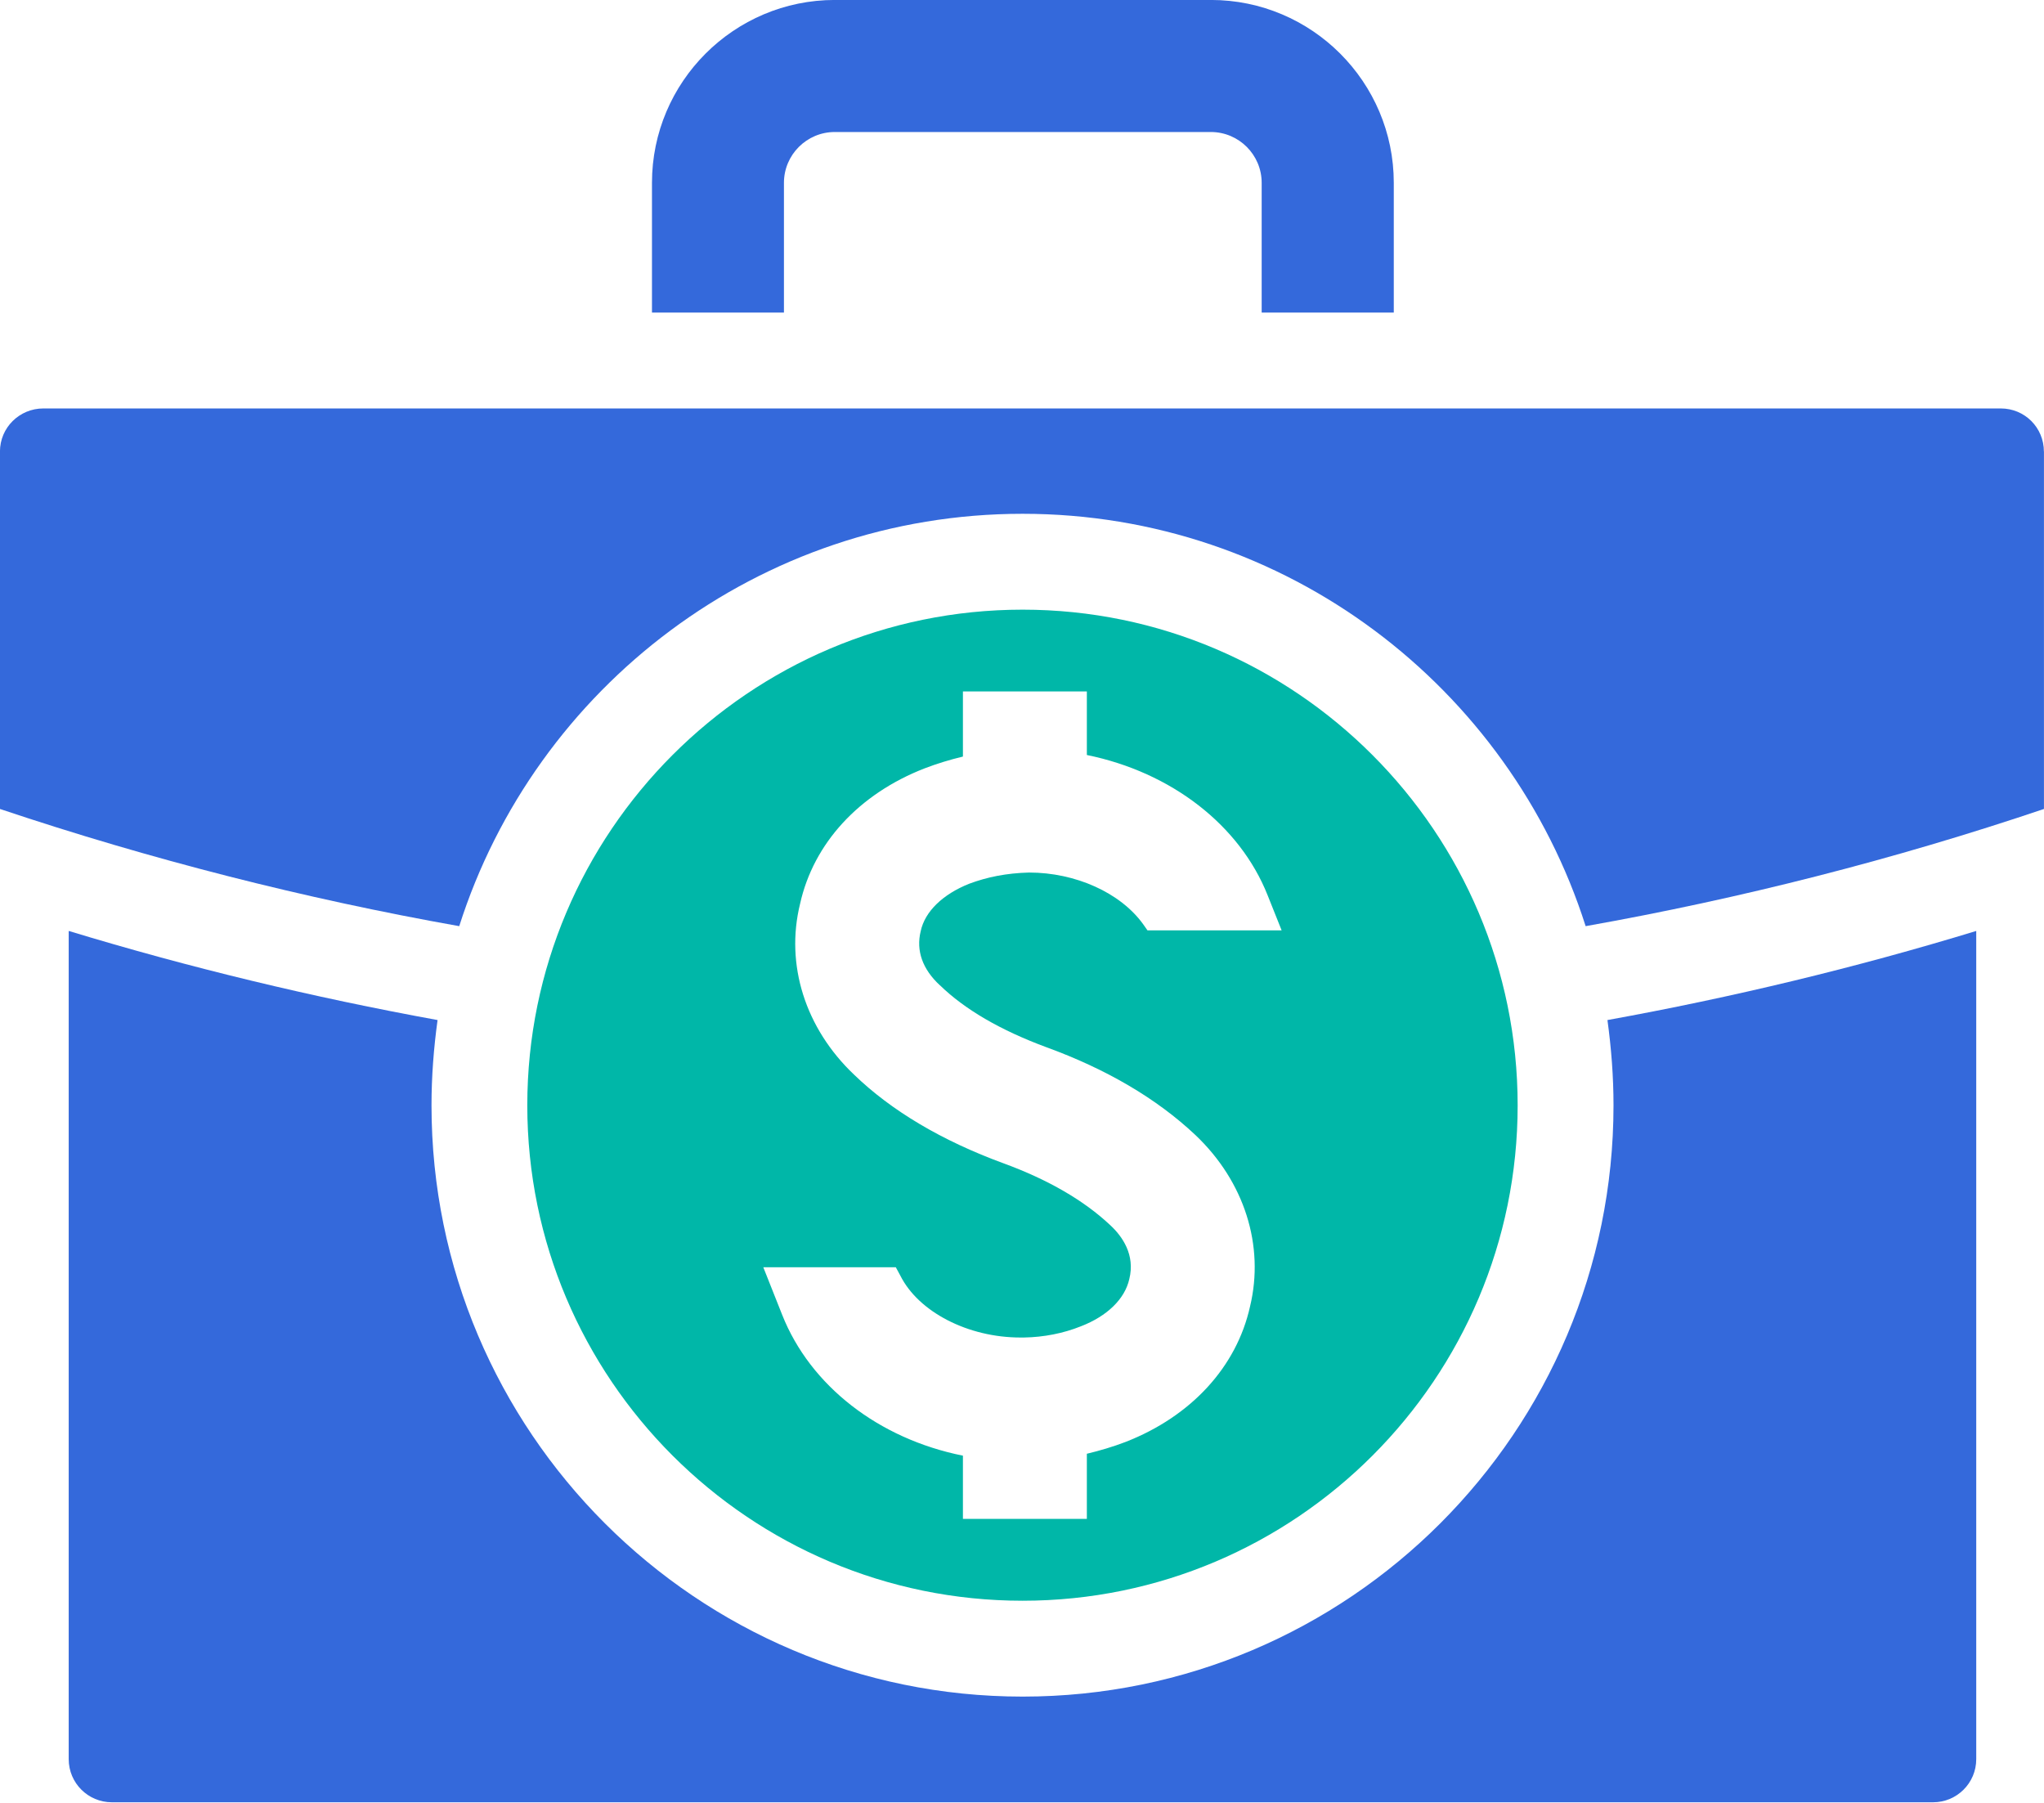 <svg width="500" height="441" viewBox="0 0 500 441" fill="none" xmlns="http://www.w3.org/2000/svg">
<path d="M308.629 76.454V44.722C308.629 37.855 303.046 32.289 296.196 32.289H204.2C197.333 32.289 191.767 37.872 191.767 44.722V76.454H159.484V44.722C159.484 20.056 179.55 -0.01 204.216 -0.01H296.213C320.879 -0.01 340.945 20.056 340.945 44.722V76.454H308.663H308.629Z" fill="#3469DB"/>
<path d="M499.99 110.453V197.867C463.425 210.216 425.693 219.816 387.877 226.532C369.278 168.101 314.596 125.669 250.149 125.669C185.701 125.669 130.936 168.084 112.336 226.532C74.521 219.816 36.789 210.2 -0.01 197.867V110.453C-0.01 104.587 4.757 99.903 10.607 99.903H489.424C495.29 99.903 499.974 104.587 499.974 110.453H499.99Z" fill="#3469DB"/>
<path d="M483.424 227.699V430.276C483.424 436.142 478.658 440.825 472.875 440.825H27.356C21.573 440.825 16.807 436.142 16.807 430.276V227.699C46.339 236.682 76.571 243.949 107.037 249.498C106.104 256.298 105.554 263.248 105.554 270.364C105.554 350.128 170.402 414.976 250.166 414.976C329.93 414.976 394.694 350.128 394.694 270.364C394.694 263.248 394.144 256.298 393.211 249.498C423.826 243.949 453.992 236.682 483.441 227.699H483.424Z" fill="#3469DB"/>
<path d="M250.149 149.118C183.285 149.118 128.986 203.567 128.986 270.364C128.986 337.162 183.285 391.527 250.149 391.527C317.013 391.527 371.245 337.162 371.245 270.364C371.245 203.567 316.947 149.118 250.149 149.118ZM229.916 240.982C236.016 246.915 244.766 251.998 255.932 256.131C270.698 261.515 282.965 268.714 292.414 277.614C304.447 289.014 309.364 304.73 305.78 319.563C302.497 334.329 291.398 346.428 275.315 352.695C272.265 353.862 269.065 354.811 265.865 355.578V371.511H235.549V356.045C214.917 351.912 198.201 338.929 191.334 321.596L186.718 309.963H219.133L220.233 311.996C224.683 320.896 236.799 327.146 249.616 327.146H250.482C255.332 327.062 260.099 326.129 264.382 324.412C270.865 321.913 275.165 317.696 276.248 312.846C277.731 306.913 274.531 302.38 271.565 299.647C265.165 293.63 256.415 288.547 245.549 284.564C230.4 279.014 218.05 271.681 208.917 262.848C196.967 251.515 192.051 235.899 195.717 221.049C199.001 206.283 210.1 194.184 226.183 187.934C229.233 186.767 232.35 185.817 235.549 185.05V169.118H265.865V184.667C286.564 188.884 303.281 201.85 310.08 218.966L313.514 227.566H280.698L279.598 225.999C274.048 218.349 263.115 213.416 251.716 213.416C246.166 213.566 241.483 214.516 237.099 216.149C230.616 218.733 226.233 222.949 225.216 227.782C224.05 232.549 225.683 237.082 229.9 240.982H229.916Z" fill="#00B7A8"/>
</svg>
